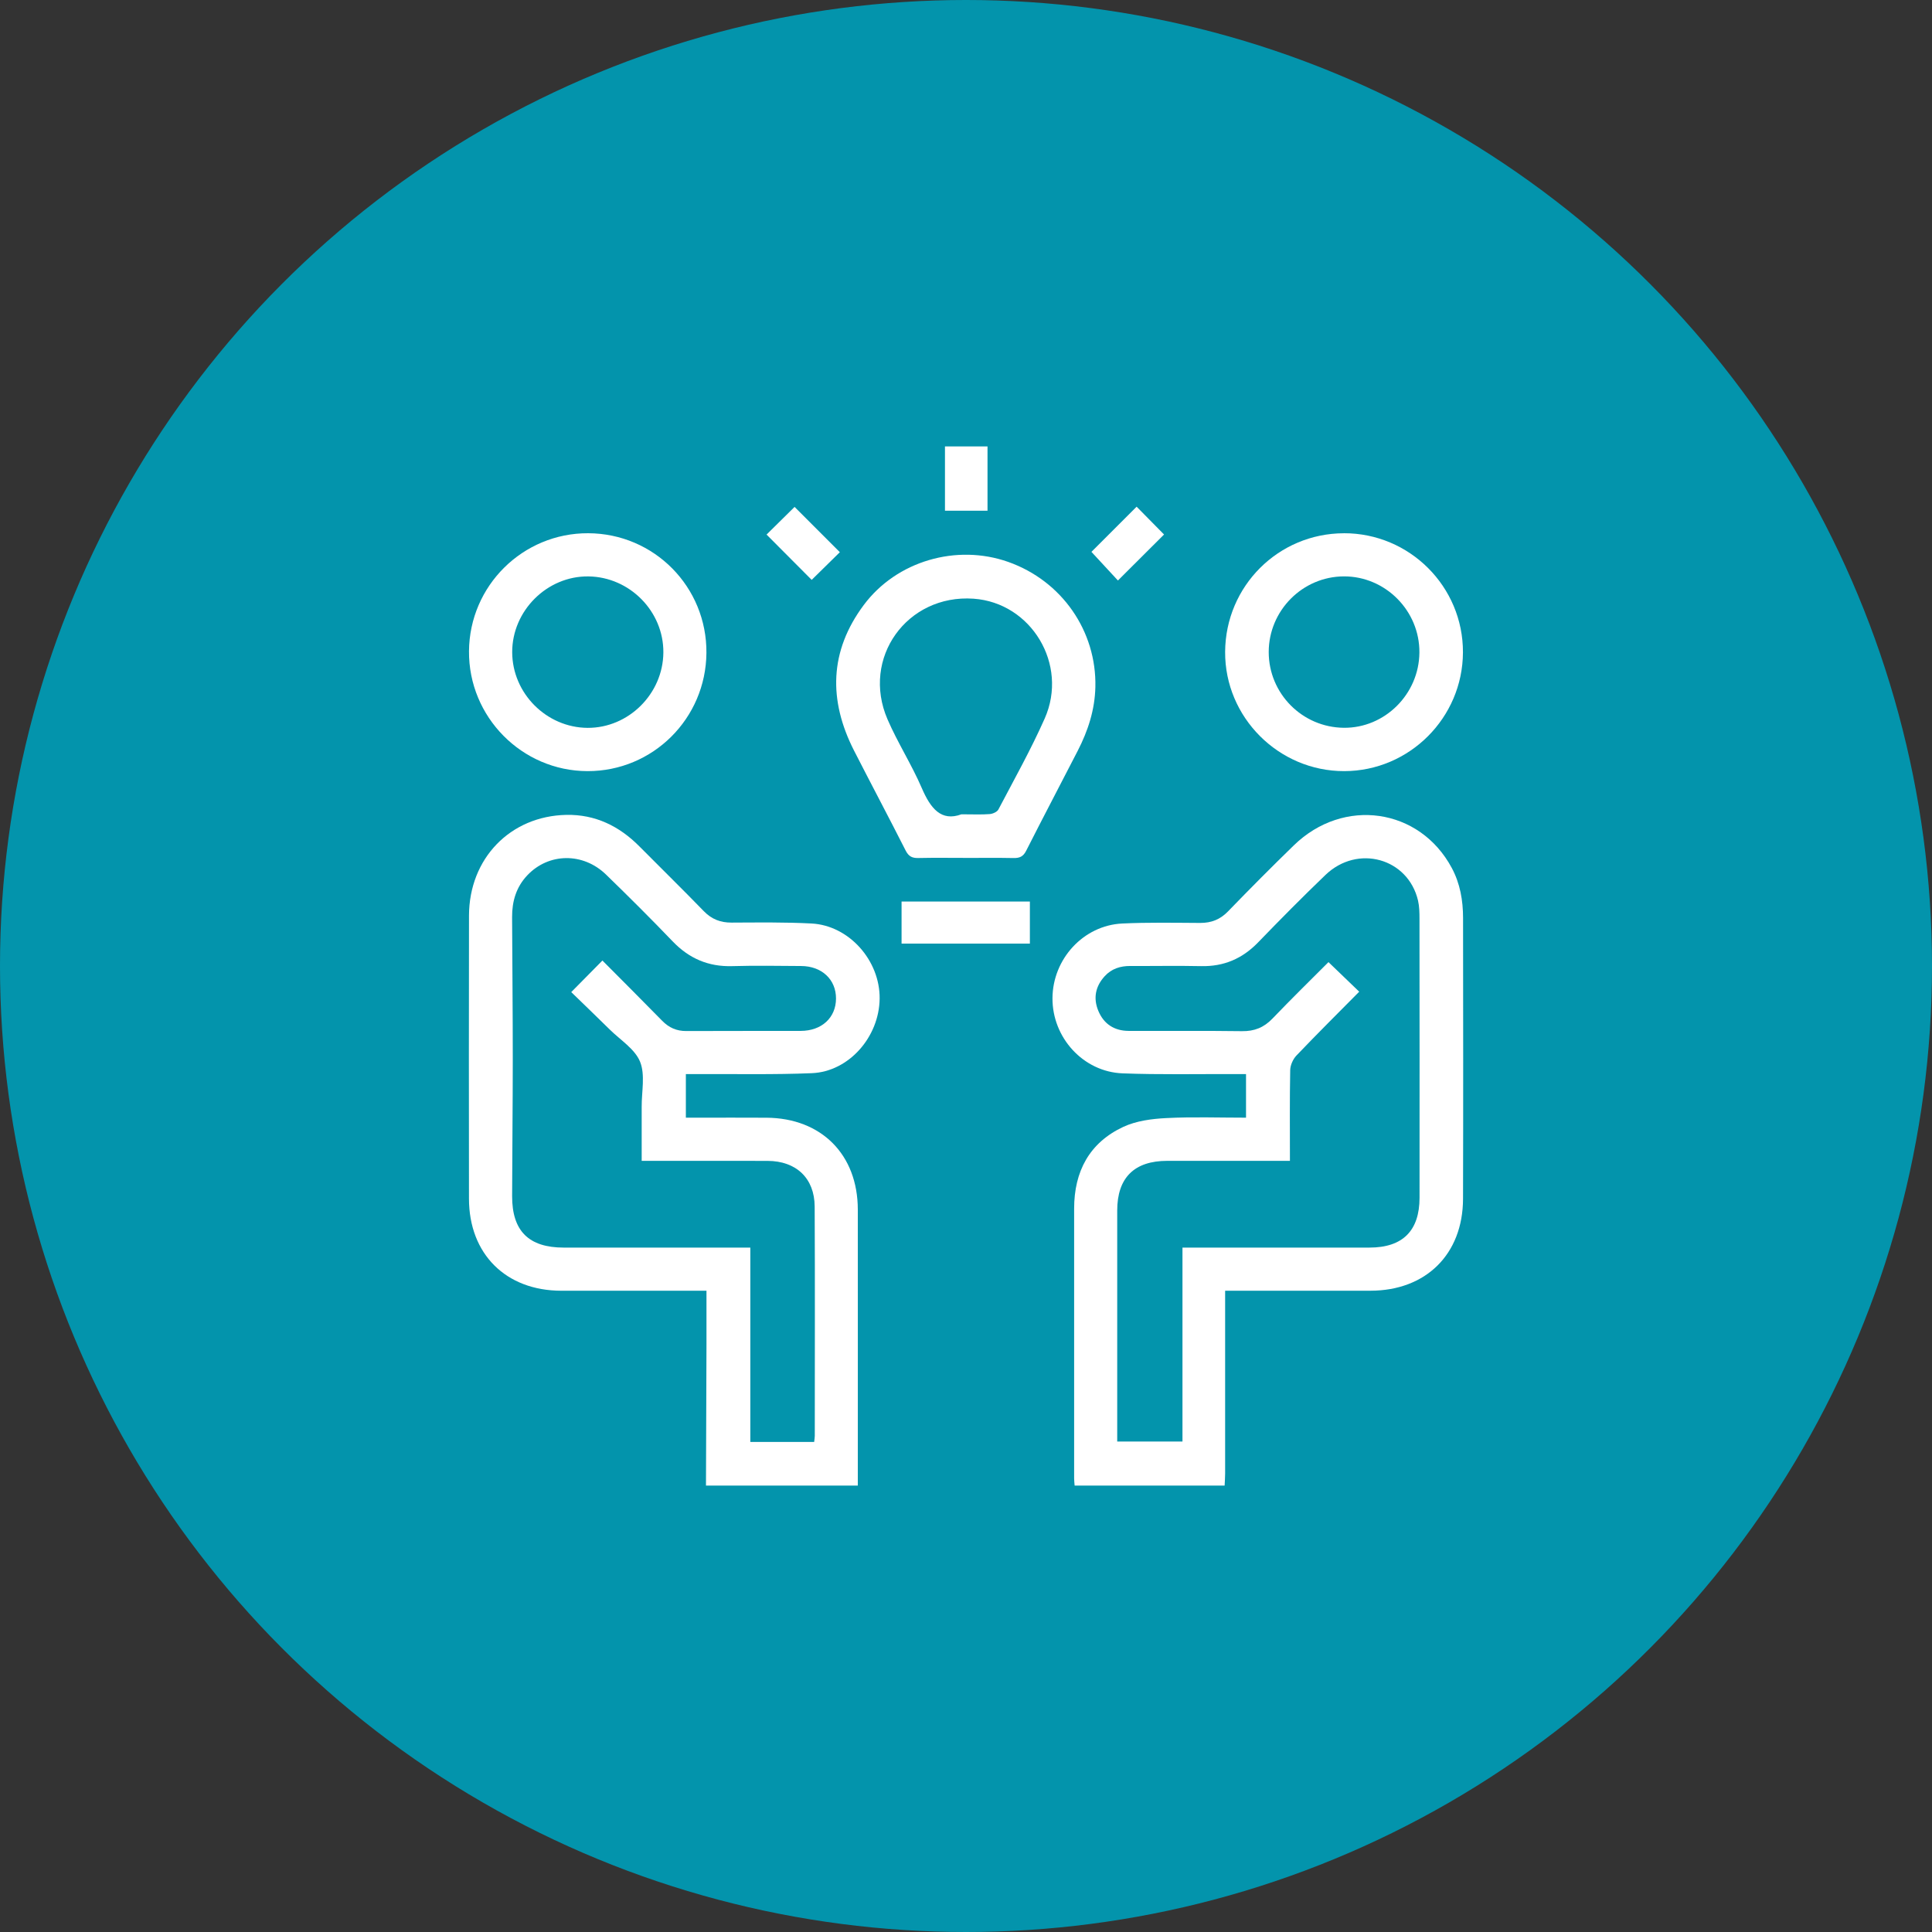 <svg width="134" height="134" viewBox="0 0 134 134" fill="none" xmlns="http://www.w3.org/2000/svg">
<rect x="0" y="0" width="134" height="134" fill="#333333" stroke="none"/>
<circle cx="67" cy="67" r="67" fill="#0394AC"/>
<path d="M48.965 103.037C48.977 99.777 48.99 96.517 49 93.257C49.004 92.04 49 90.826 49 89.523C48.695 89.523 48.447 89.523 48.197 89.523C45.107 89.523 42.016 89.527 38.926 89.523C35.084 89.517 32.531 86.974 32.527 83.138C32.522 76.593 32.514 70.048 32.529 63.503C32.539 59.544 35.387 56.599 39.275 56.519C41.281 56.478 42.947 57.292 44.348 58.705C45.832 60.203 47.342 61.677 48.809 63.191C49.355 63.755 49.967 63.994 50.742 63.99C52.592 63.982 54.443 63.955 56.287 64.052C58.889 64.189 61.039 66.617 61.01 69.265C60.98 71.921 58.877 74.326 56.312 74.433C53.695 74.543 51.07 74.484 48.447 74.498C48.172 74.498 47.897 74.498 47.57 74.498V77.521C47.824 77.521 48.072 77.521 48.32 77.521C49.936 77.521 51.551 77.511 53.166 77.523C56.973 77.55 59.492 80.082 59.496 83.894C59.502 90.275 59.496 96.656 59.496 103.037H48.959H48.965ZM56.469 100.011C56.49 99.816 56.512 99.703 56.512 99.589C56.512 94.287 56.531 88.984 56.504 83.683C56.494 81.714 55.219 80.523 53.24 80.517C50.594 80.509 47.949 80.515 45.303 80.515H44.506C44.506 79.201 44.51 77.984 44.506 76.767C44.5 75.712 44.762 74.544 44.393 73.636C44.035 72.757 43.031 72.136 42.299 71.414C41.404 70.531 40.498 69.662 39.621 68.81C40.4 68.021 41.072 67.341 41.783 66.621C43.154 68.001 44.547 69.388 45.922 70.794C46.393 71.277 46.924 71.515 47.603 71.511C50.25 71.496 52.895 71.511 55.541 71.501C56.992 71.498 57.978 70.584 57.984 69.263C57.99 67.941 57.006 67.009 55.566 67.001C53.975 66.992 52.381 66.962 50.789 67.009C49.137 67.058 47.797 66.482 46.656 65.293C45.147 63.72 43.602 62.181 42.039 60.664C40.438 59.107 38.053 59.146 36.572 60.711C35.805 61.521 35.512 62.511 35.518 63.609C35.533 66.892 35.565 70.175 35.565 73.46C35.565 76.626 35.527 79.793 35.52 82.96C35.514 85.38 36.674 86.531 39.102 86.531C43.105 86.531 47.109 86.531 51.113 86.531H52.041V100.011H56.471H56.469Z" fill="white"/>
<path d="M74.535 103.038C74.523 102.874 74.5 102.712 74.5 102.548C74.5 96.307 74.498 90.067 74.5 83.825C74.5 81.249 75.561 79.253 77.912 78.157C78.811 77.739 79.887 77.598 80.894 77.548C82.713 77.454 84.541 77.52 86.422 77.52V74.497C86.137 74.497 85.861 74.497 85.588 74.497C83.012 74.487 80.436 74.544 77.863 74.446C75.129 74.343 72.982 71.966 72.998 69.231C73.014 66.513 75.143 64.184 77.834 64.053C79.633 63.968 81.439 64.003 83.24 64.013C84.012 64.016 84.627 63.778 85.174 63.212C86.674 61.663 88.193 60.134 89.74 58.63C93.188 55.276 98.461 56.04 100.691 60.196C101.271 61.278 101.473 62.45 101.475 63.657C101.482 70.155 101.492 76.653 101.473 83.151C101.461 86.995 98.898 89.516 95.055 89.522C91.731 89.528 88.408 89.522 84.973 89.522V90.37C84.973 94.311 84.973 98.253 84.973 102.194C84.973 102.475 84.949 102.755 84.938 103.036H74.541L74.535 103.038ZM89.465 80.514H88.619C86.066 80.514 83.514 80.514 80.963 80.514C78.67 80.514 77.488 81.686 77.488 83.964C77.488 89.055 77.488 94.145 77.488 99.237C77.488 99.485 77.488 99.735 77.488 99.983H82.014V86.53C82.356 86.53 82.633 86.53 82.91 86.53C86.938 86.53 90.965 86.534 94.992 86.53C97.289 86.528 98.455 85.364 98.457 83.073C98.461 76.622 98.461 70.171 98.453 63.719C98.453 63.3 98.445 62.868 98.352 62.462C97.662 59.522 94.164 58.542 91.932 60.684C90.342 62.21 88.793 63.776 87.262 65.36C86.17 66.491 84.885 67.042 83.312 67.009C81.674 66.974 80.035 67.007 78.394 66.999C77.705 66.995 77.094 67.19 76.623 67.704C75.977 68.407 75.811 69.233 76.18 70.116C76.561 71.028 77.289 71.495 78.272 71.501C80.894 71.514 83.518 71.483 86.139 71.52C87 71.532 87.658 71.27 88.256 70.647C89.566 69.278 90.924 67.952 92.141 66.731C92.885 67.448 93.586 68.12 94.273 68.782C92.84 70.231 91.359 71.7 89.92 73.208C89.68 73.46 89.494 73.876 89.486 74.222C89.447 76.284 89.467 78.349 89.467 80.516L89.465 80.514Z" fill="white"/>
<path d="M68.492 30.963V35.422H65.541V30.963H68.492Z" fill="white"/>
<path d="M66.99 59.502C65.891 59.502 64.789 59.485 63.689 59.51C63.266 59.52 63.022 59.399 62.818 58.999C61.643 56.68 60.422 54.385 59.24 52.071C57.453 48.571 57.518 45.165 59.914 41.956C62.188 38.911 66.342 37.706 69.928 38.973C73.652 40.291 76.062 43.772 75.973 47.651C75.936 49.239 75.461 50.69 74.746 52.079C73.559 54.391 72.346 56.69 71.172 59.01C70.967 59.416 70.713 59.52 70.293 59.512C69.193 59.489 68.092 59.504 66.992 59.504L66.99 59.502ZM66.684 56.479C67.525 56.479 68.09 56.508 68.647 56.463C68.859 56.446 69.16 56.313 69.248 56.143C70.346 54.051 71.506 51.985 72.461 49.829C74.119 46.083 71.523 41.801 67.522 41.524C62.906 41.204 59.717 45.643 61.557 49.893C62.262 51.522 63.234 53.034 63.935 54.663C64.541 56.067 65.277 56.999 66.682 56.479H66.684Z" fill="white"/>
<path d="M40.795 36.984C45.375 37.002 49.035 40.711 48.996 45.289C48.957 49.842 45.275 53.498 40.742 53.484C36.195 53.471 32.496 49.725 32.529 45.166C32.562 40.627 36.26 36.967 40.795 36.984ZM46.01 45.258C46.033 42.41 43.68 40.018 40.815 39.979C37.949 39.94 35.518 42.358 35.525 45.236C35.533 48.092 37.902 50.467 40.756 50.483C43.598 50.496 45.986 48.121 46.01 45.258Z" fill="white"/>
<path d="M93.205 36.984C97.768 36.973 101.484 40.688 101.467 45.248C101.451 49.779 97.756 53.477 93.234 53.484C88.684 53.492 84.945 49.748 84.973 45.209C85 40.654 88.66 36.998 93.203 36.986L93.205 36.984ZM87.996 45.225C87.996 48.102 90.32 50.449 93.201 50.478C96.045 50.508 98.42 48.148 98.447 45.266C98.475 42.369 96.092 39.965 93.207 39.977C90.34 39.988 87.998 42.346 87.996 45.225Z" fill="white"/>
<path d="M71.43 65.447H62.531V62.529H71.43V65.447Z" fill="white"/>
<path d="M75.701 38.275C76.721 37.256 77.793 36.184 78.834 35.143C79.457 35.773 80.125 36.453 80.736 37.072C79.719 38.086 78.637 39.166 77.537 40.262C76.996 39.678 76.348 38.977 75.699 38.275H75.701Z" fill="white"/>
<path d="M53.168 37.076C53.805 36.449 54.482 35.779 55.111 35.158C56.156 36.203 57.225 37.272 58.25 38.299C57.635 38.904 56.943 39.584 56.297 40.219C55.318 39.236 54.234 38.148 53.166 37.076H53.168Z" fill="white"/>
</svg>
